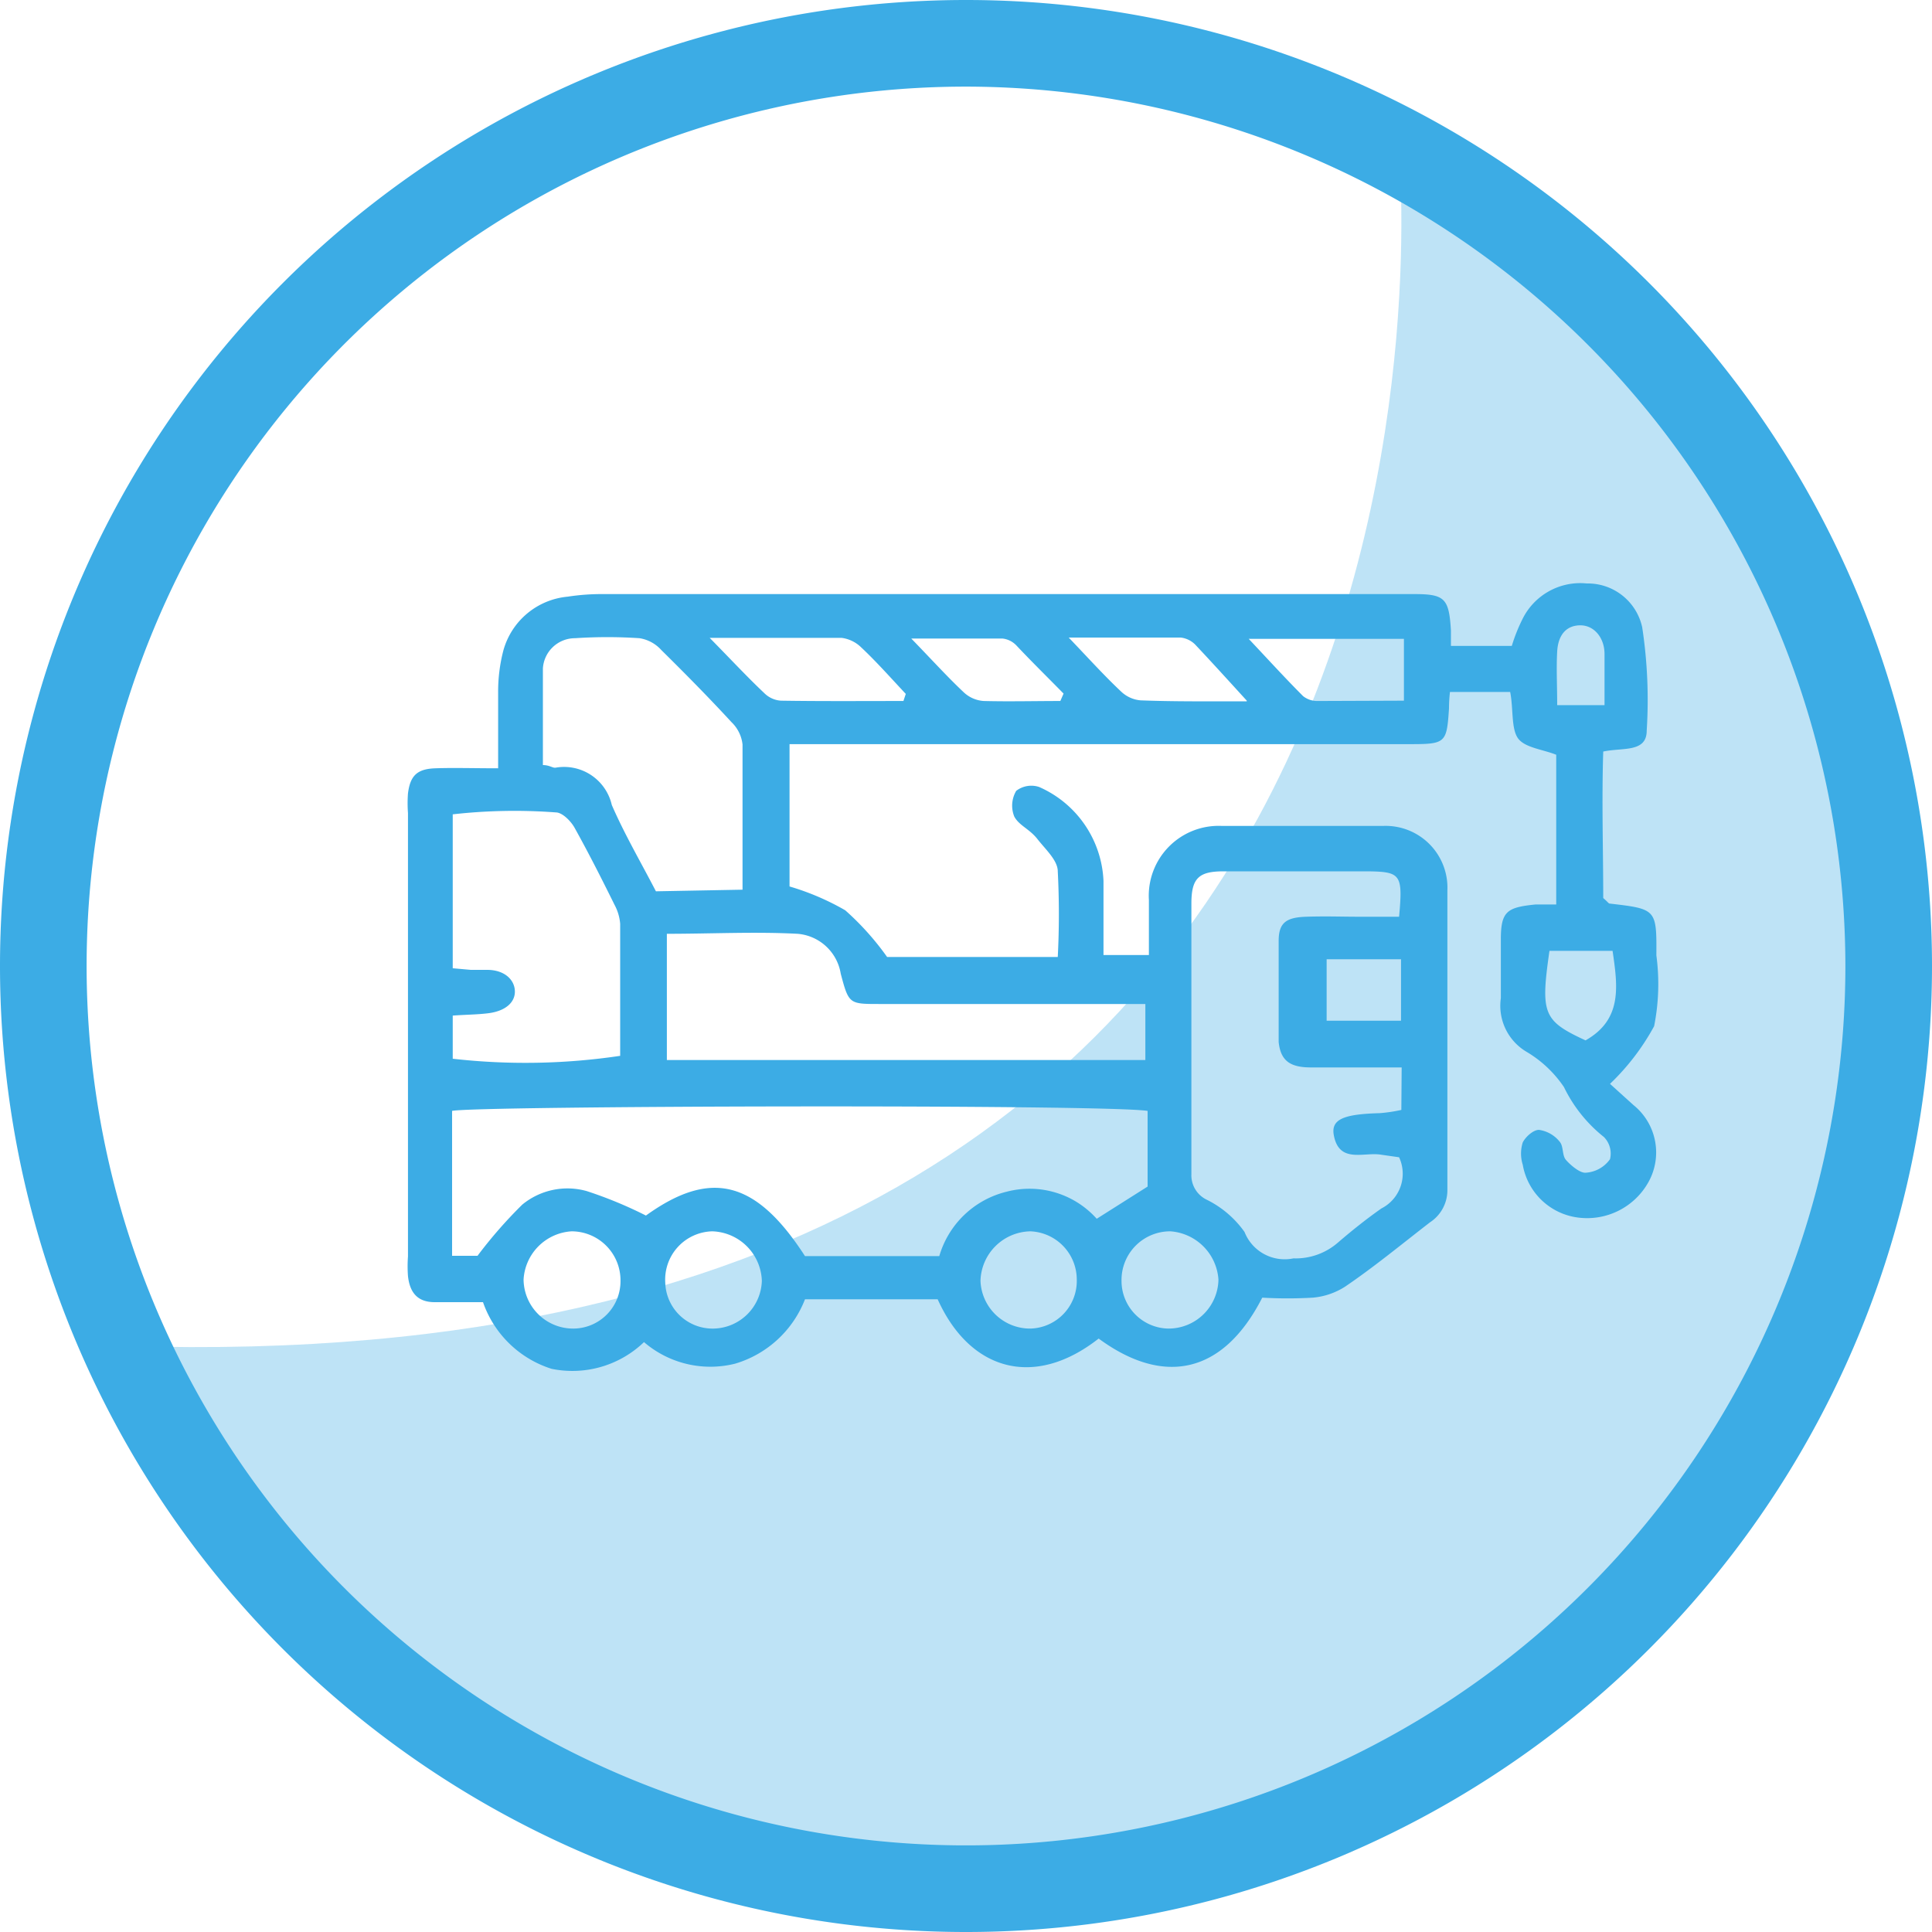 <svg id="Capa_1" data-name="Capa 1" xmlns="http://www.w3.org/2000/svg" width="21.17mm" height="21.17mm" viewBox="0 0 60 60"><defs><style>.cls-1,.cls-2{fill:#3cace5;}.cls-1{opacity:0.33;}</style></defs><title>parqueadero</title><path class="cls-1" d="M43.43,4.47S47.34,43.17,3.9,41.8c0,0,8.46,26.55,42.6,13C46.5,54.81,74.74,27.74,43.43,4.47Z"/><path class="cls-2" d="M30,60A30,30,0,0,1,0,30,30,30,0,0,1,30,0,30,30,0,0,1,60,30,30,30,0,0,1,30,60ZM30,2.69A27.31,27.31,0,1,0,57.31,30,27.34,27.34,0,0,0,30,2.69Z"/><path class="cls-2" d="M27.55,29.72h5.3a26,26,0,0,0,0-2.66c0-.34-.38-.68-.63-1s-.57-.42-.72-.7a.9.9,0,0,1,.06-.8.77.77,0,0,1,.71-.12,3.34,3.34,0,0,1,2,2.92c0,.74,0,1.48,0,2.3h1.41c0-.58,0-1.15,0-1.71a2.17,2.17,0,0,1,2.27-2.3c1.66,0,3.31,0,5,0a1.92,1.92,0,0,1,2,2c0,3.11,0,6.21,0,9.31a1.19,1.19,0,0,1-.54,1c-.88.68-1.74,1.39-2.64,2a2.21,2.21,0,0,1-1,.34,13.82,13.82,0,0,1-1.57,0c-1.24,2.43-3.11,2.72-5.08,1.27-2,1.57-4,1-5-1.22H25a3.35,3.35,0,0,1-2.17,2A3.16,3.16,0,0,1,20,41.68a3.21,3.21,0,0,1-2.87.83A3.31,3.31,0,0,1,15,40.44c-.49,0-1,0-1.5,0s-.77-.26-.83-.81a4.14,4.14,0,0,1,0-.61V25.25a4.12,4.12,0,0,1,0-.61c.07-.55.28-.76.85-.78s1.21,0,1.95,0c0-.84,0-1.6,0-2.36a5.07,5.07,0,0,1,.16-1.29,2.29,2.29,0,0,1,2-1.68,6.91,6.91,0,0,1,1.11-.08q12.39,0,24.79,0c.14,0,.27,0,.41,0,.94,0,1.06.15,1.12,1.13,0,.14,0,.27,0,.48h1.89a5.31,5.31,0,0,1,.33-.83,2,2,0,0,1,2-1.11A1.73,1.73,0,0,1,51,19.48a15,15,0,0,1,.14,3.21c0,.69-.75.52-1.35.65-.05,1.54,0,3.09,0,4.55.14.12.16.16.19.17,1.46.17,1.47.17,1.46,1.61a6.69,6.69,0,0,1-.07,2.2A7.29,7.29,0,0,1,50,33.66l.73.66a1.89,1.89,0,0,1,.47,2.38,2.18,2.18,0,0,1-2.21,1.11,2,2,0,0,1-1.7-1.64,1.15,1.15,0,0,1,0-.69c.09-.18.34-.4.51-.39a1,1,0,0,1,.64.37c.12.14.07.42.19.56s.42.41.61.4A1,1,0,0,0,50,36a.73.73,0,0,0-.19-.69,4.46,4.46,0,0,1-1.24-1.55,3.64,3.64,0,0,0-1.17-1.1A1.66,1.66,0,0,1,46.61,31c0-.6,0-1.21,0-1.82,0-.88.19-1,1.07-1.09l.65,0V23.44c-.42-.17-1-.22-1.2-.53S47,22,46.9,21.49l-.87,0h-1A4.64,4.64,0,0,0,45,22c-.07,1.07-.1,1.11-1.2,1.11-5.36,0-10.73,0-16.09,0H24.52v4.42a7.91,7.91,0,0,1,1.73.74A8.56,8.56,0,0,1,27.55,29.72ZM14.83,39a14.23,14.23,0,0,1,1.39-1.59,2.21,2.21,0,0,1,2-.42,13,13,0,0,1,1.84.76c2-1.44,3.41-1.11,4.94,1.26h4.17a2.89,2.89,0,0,1,2.09-2,2.8,2.8,0,0,1,2.8.84l1.58-1V34.5c-1.34-.21-20.88-.16-21.6,0V39Zm28.7-5.85c-1,0-1.92,0-2.82,0-.66,0-.94-.22-1-.79,0-1,0-2.09,0-3.14,0-.57.24-.73.86-.75s1.08,0,1.62,0l1.26,0c.12-1.32.06-1.4-1-1.41-1.48,0-3,0-4.45,0-.77,0-1,.21-1,1,0,2.8,0,5.6,0,8.4a.84.84,0,0,0,.48.8,3.15,3.15,0,0,1,1.17,1,1.34,1.34,0,0,0,1.52.82,2,2,0,0,0,1.38-.49c.43-.37.88-.73,1.35-1.06a1.21,1.21,0,0,0,.55-1.59l-.56-.08c-.54-.09-1.31.29-1.47-.62-.08-.48.31-.64,1.43-.67a4.92,4.92,0,0,0,.67-.1Zm-22.82-.23H35.57V31.18l-.67,0H27.31c-.94,0-.95,0-1.2-.94A1.48,1.48,0,0,0,24.77,29c-1.33-.07-2.67,0-4.06,0Zm-6.65-1.39v1.35a20,20,0,0,0,5.2-.09c0-1.35,0-2.73,0-4.1a1.49,1.49,0,0,0-.17-.58c-.4-.81-.81-1.62-1.25-2.41-.12-.21-.38-.47-.58-.47a17.14,17.14,0,0,0-3.2.06v4.78l.56.05h.51c.53,0,.85.3.86.66s-.31.63-.85.69C14.81,31.51,14.47,31.51,14.06,31.54Zm9-3.9c0-1.56,0-3,0-4.51a1.13,1.13,0,0,0-.34-.69c-.71-.77-1.44-1.51-2.18-2.24a1.15,1.15,0,0,0-.68-.37,15.13,15.13,0,0,0-2,0,1,1,0,0,0-1,.94c0,1,0,2,0,3,.21,0,.31.1.4.08A1.52,1.52,0,0,1,19,25c.4.92.91,1.79,1.37,2.68Zm5-5.87.07-.21c-.46-.49-.91-1-1.39-1.45a1.06,1.06,0,0,0-.6-.29c-1.3,0-2.59,0-4.1,0,.66.67,1.16,1.21,1.69,1.71a.81.81,0,0,0,.52.24C25.52,21.78,26.79,21.77,28.06,21.77Zm15.54,0V19.84H38.78c.64.68,1.15,1.24,1.69,1.78a.71.71,0,0,0,.46.15Zm-4.88,0c-.62-.68-1.11-1.22-1.61-1.75a.76.76,0,0,0-.44-.21H33.19c.64.67,1.11,1.19,1.62,1.67a1,1,0,0,0,.61.28C36.45,21.79,37.48,21.78,38.72,21.78ZM17.82,41.26a1.47,1.47,0,0,0,1.45-1.49,1.52,1.52,0,0,0-1.52-1.53,1.59,1.59,0,0,0-1.49,1.5A1.54,1.54,0,0,0,17.82,41.26Zm15.62-1.53A1.5,1.5,0,0,0,32,38.24a1.58,1.58,0,0,0-1.55,1.54A1.54,1.54,0,0,0,32,41.26,1.48,1.48,0,0,0,33.44,39.73ZM22.17,41.26a1.53,1.53,0,0,0,1.49-1.48,1.59,1.59,0,0,0-1.54-1.54,1.5,1.5,0,0,0-1.46,1.59A1.47,1.47,0,0,0,22.17,41.26Zm14.11,0a1.55,1.55,0,0,0,1.56-1.52,1.61,1.61,0,0,0-1.49-1.5,1.51,1.51,0,0,0-1.52,1.53A1.48,1.48,0,0,0,36.28,41.26ZM32.93,21.77l.1-.23c-.49-.5-1-1-1.47-1.5a.7.7,0,0,0-.43-.21c-.88,0-1.75,0-2.83,0,.65.67,1.12,1.19,1.63,1.67a1,1,0,0,0,.62.27C31.34,21.79,32.14,21.77,32.93,21.77Zm15.19,7.76c-.28,1.95-.2,2.17,1.12,2.78,1.15-.65,1-1.68.84-2.78Zm-6.92.26V31.7h2.31V29.79Zm7.16-7.89h1.47c0-.58,0-1.09,0-1.59s-.32-.89-.75-.89-.69.29-.72.81S48.36,21.3,48.36,21.9Z"/></svg>